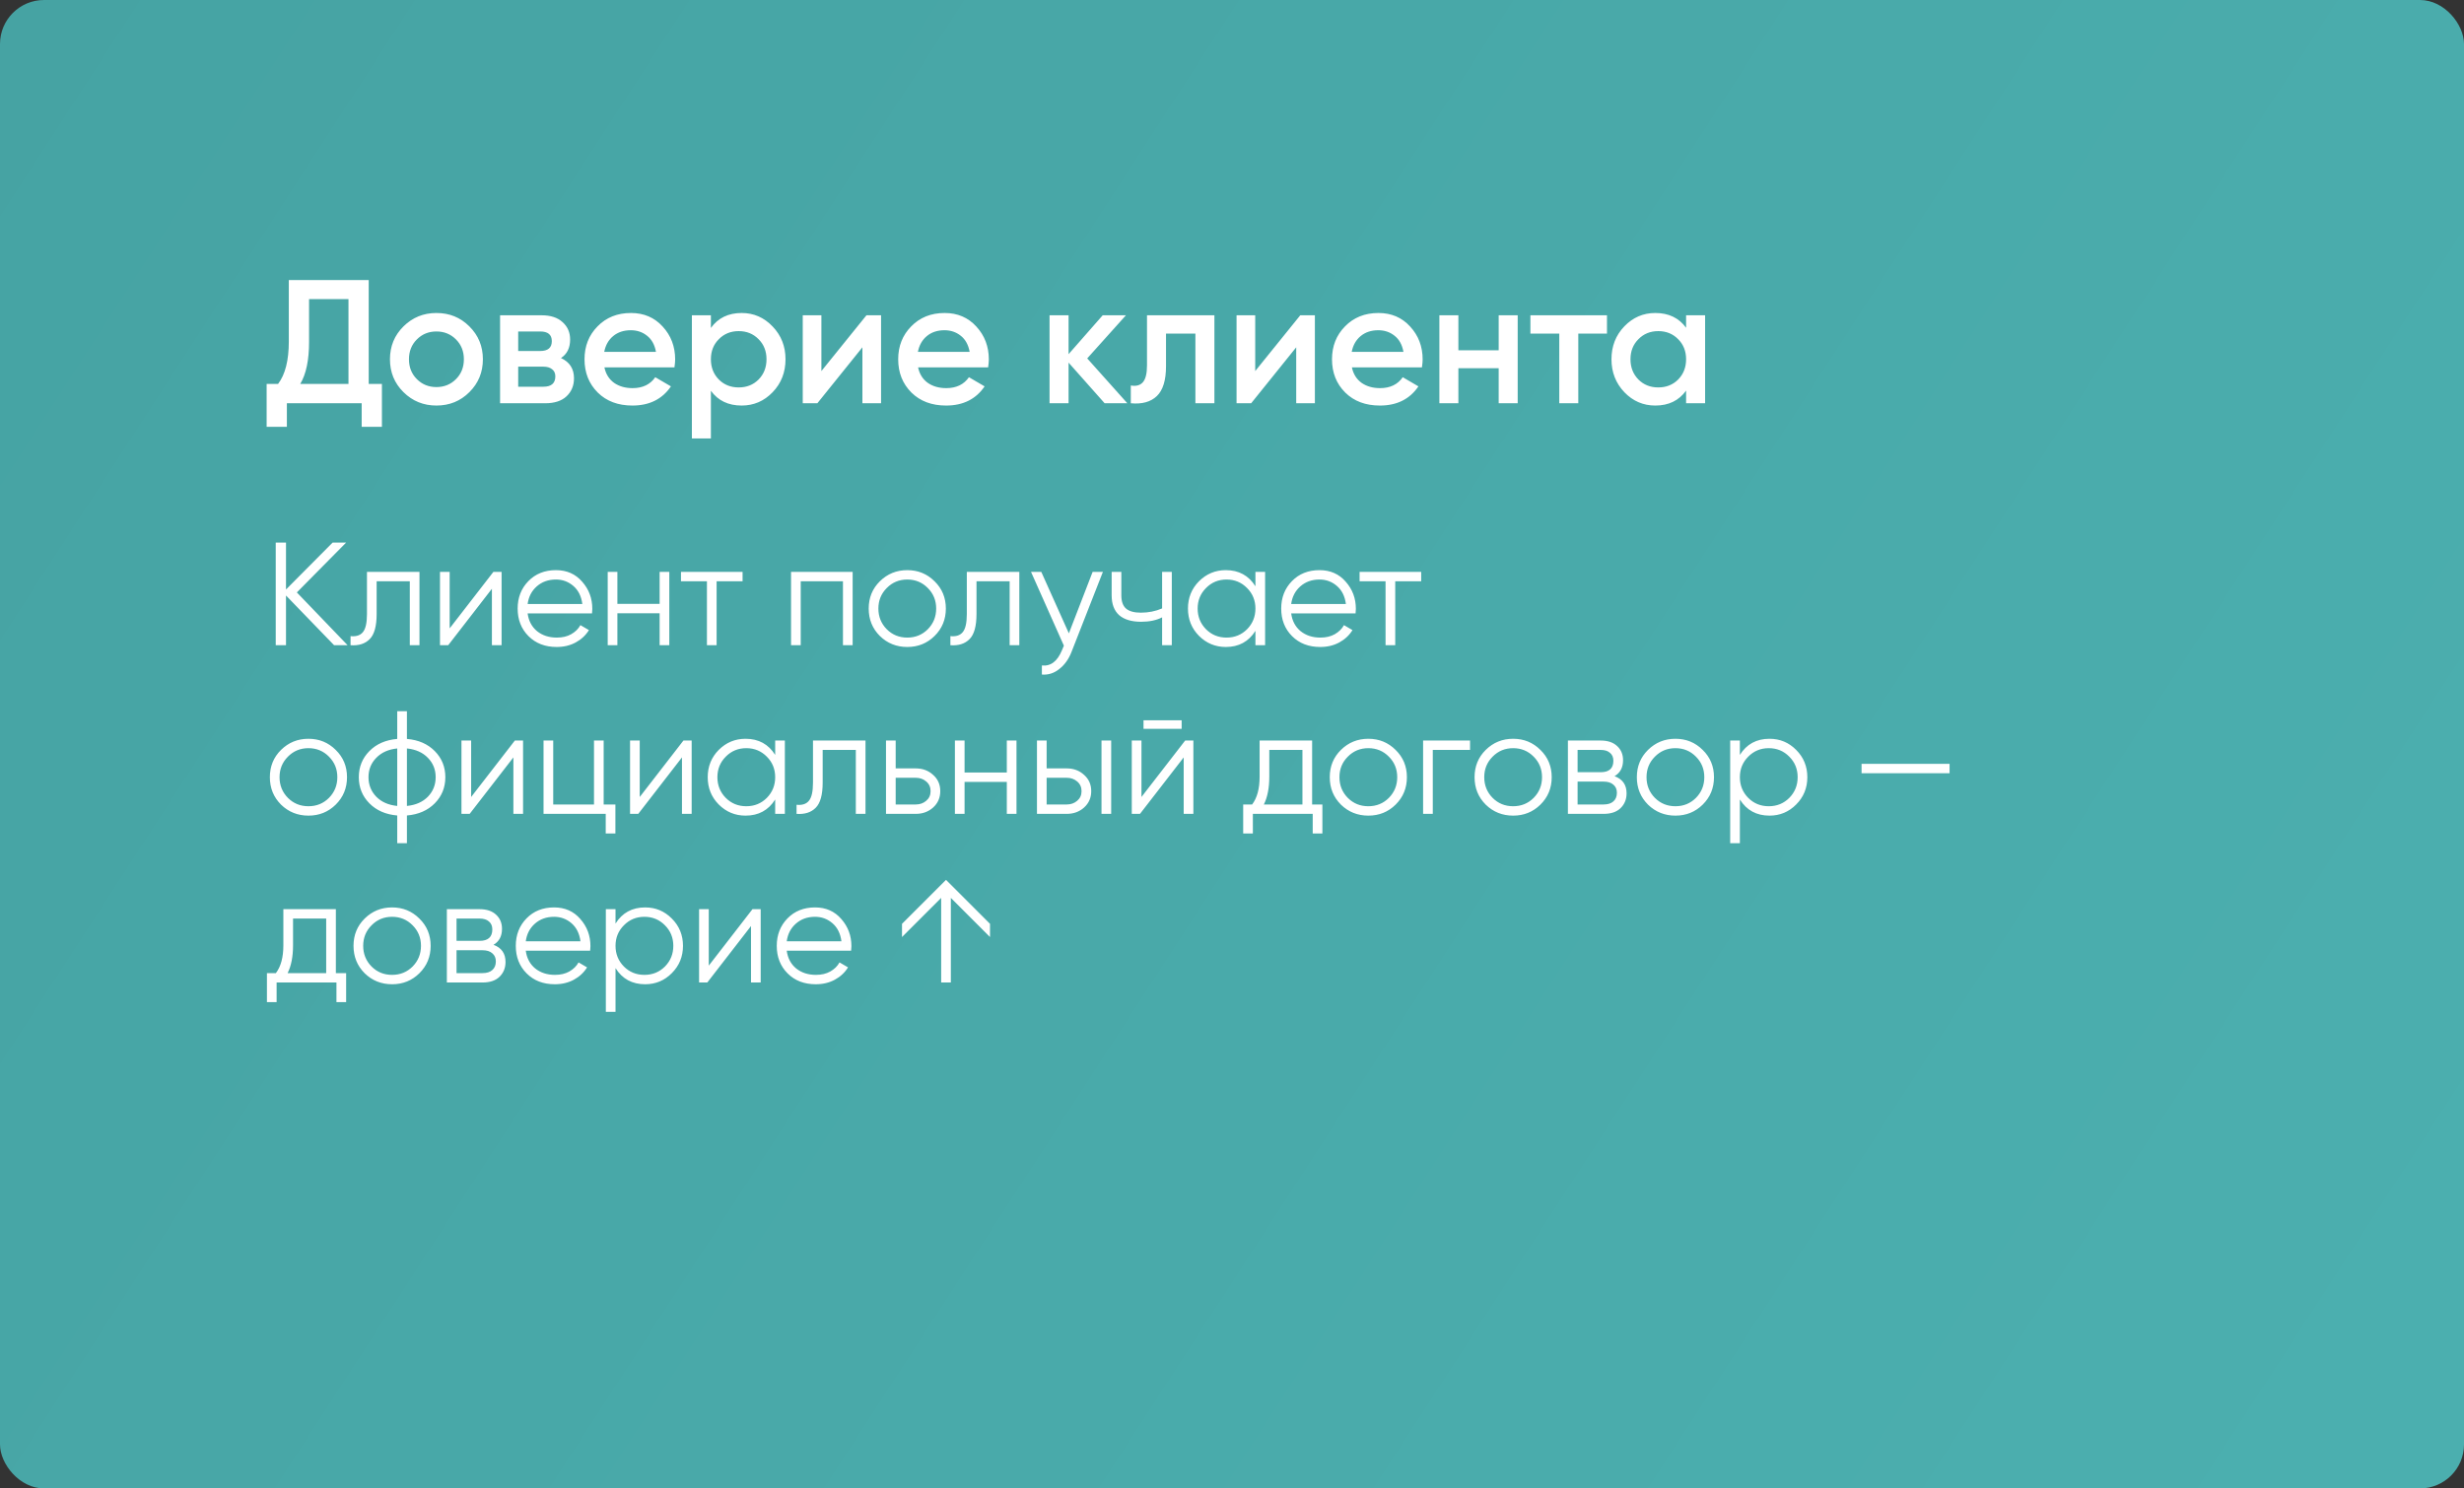 <?xml version="1.0" encoding="UTF-8"?> <svg xmlns="http://www.w3.org/2000/svg" viewBox="0 0 336 203" fill="none"><rect x="0" y="0" width="336" height="203" fill="#333333" stroke="none"/><rect width="336" height="203" rx="6" fill="url(#paint0_linear_2365_14798)"></rect><path d="M50.28 52.36H52.08V58.216H49.32V55H39.12V58.216H36.36V52.36H37.92C38.896 51.08 39.384 49.152 39.384 46.576V38.2H50.28V52.36ZM40.944 52.36H47.52V40.792H42.144V46.624C42.144 49.12 41.744 51.032 40.944 52.36ZM59.512 55.312C57.752 55.312 56.256 54.704 55.024 53.488C53.792 52.272 53.176 50.776 53.176 49C53.176 47.224 53.792 45.728 55.024 44.512C56.256 43.296 57.752 42.688 59.512 42.688C61.288 42.688 62.784 43.296 64 44.512C65.232 45.728 65.848 47.224 65.848 49C65.848 50.776 65.232 52.272 64 53.488C62.784 54.704 61.288 55.312 59.512 55.312ZM56.848 51.712C57.568 52.432 58.456 52.792 59.512 52.792C60.568 52.792 61.456 52.432 62.176 51.712C62.896 50.992 63.256 50.088 63.256 49C63.256 47.912 62.896 47.008 62.176 46.288C61.456 45.568 60.568 45.208 59.512 45.208C58.456 45.208 57.568 45.568 56.848 46.288C56.128 47.008 55.768 47.912 55.768 49C55.768 50.088 56.128 50.992 56.848 51.712ZM76.496 48.832C77.68 49.376 78.272 50.296 78.272 51.592C78.272 52.6 77.928 53.424 77.24 54.064C76.568 54.688 75.6 55 74.336 55H68.192V43H73.856C75.088 43 76.04 43.312 76.712 43.936C77.4 44.544 77.744 45.336 77.744 46.312C77.744 47.448 77.328 48.288 76.496 48.832ZM73.664 45.208H70.664V47.872H73.664C74.72 47.872 75.248 47.424 75.248 46.528C75.248 45.648 74.72 45.208 73.664 45.208ZM74.096 52.744C75.184 52.744 75.728 52.272 75.728 51.328C75.728 50.912 75.584 50.592 75.296 50.368C75.008 50.128 74.608 50.008 74.096 50.008H70.664V52.744H74.096ZM82.419 50.104C82.611 51.016 83.051 51.72 83.739 52.216C84.427 52.696 85.267 52.936 86.259 52.936C87.635 52.936 88.667 52.44 89.355 51.448L91.491 52.696C90.307 54.44 88.555 55.312 86.235 55.312C84.283 55.312 82.707 54.72 81.507 53.536C80.307 52.336 79.707 50.824 79.707 49C79.707 47.208 80.299 45.712 81.483 44.512C82.667 43.296 84.187 42.688 86.043 42.688C87.803 42.688 89.243 43.304 90.363 44.536C91.499 45.768 92.067 47.264 92.067 49.024C92.067 49.296 92.035 49.656 91.971 50.104H82.419ZM82.395 47.992H89.451C89.275 47.016 88.867 46.28 88.227 45.784C87.603 45.288 86.867 45.04 86.019 45.04C85.059 45.04 84.259 45.304 83.619 45.832C82.979 46.36 82.571 47.08 82.395 47.992ZM101.14 42.688C102.788 42.688 104.196 43.304 105.364 44.536C106.532 45.752 107.116 47.24 107.116 49C107.116 50.776 106.532 52.272 105.364 53.488C104.196 54.704 102.788 55.312 101.14 55.312C99.316 55.312 97.916 54.64 96.94 53.296V59.8H94.348V43H96.94V44.728C97.916 43.368 99.316 42.688 101.14 42.688ZM98.02 51.76C98.74 52.48 99.644 52.84 100.732 52.84C101.82 52.84 102.724 52.48 103.444 51.76C104.164 51.024 104.524 50.104 104.524 49C104.524 47.896 104.164 46.984 103.444 46.264C102.724 45.528 101.82 45.16 100.732 45.16C99.644 45.16 98.74 45.528 98.02 46.264C97.3 46.984 96.94 47.896 96.94 49C96.94 50.104 97.3 51.024 98.02 51.76ZM118.153 43H120.145V55H117.601V47.368L111.457 55H109.465V43H112.009V50.608L118.153 43ZM125.193 50.104C125.385 51.016 125.825 51.72 126.513 52.216C127.201 52.696 128.041 52.936 129.033 52.936C130.409 52.936 131.441 52.44 132.129 51.448L134.265 52.696C133.081 54.44 131.329 55.312 129.009 55.312C127.057 55.312 125.481 54.72 124.281 53.536C123.081 52.336 122.481 50.824 122.481 49C122.481 47.208 123.073 45.712 124.257 44.512C125.441 43.296 126.961 42.688 128.817 42.688C130.577 42.688 132.017 43.304 133.137 44.536C134.273 45.768 134.841 47.264 134.841 49.024C134.841 49.296 134.809 49.656 134.745 50.104H125.193ZM125.168 47.992H132.225C132.049 47.016 131.641 46.28 131.001 45.784C130.377 45.288 129.641 45.04 128.793 45.04C127.833 45.04 127.033 45.304 126.393 45.832C125.753 46.36 125.345 47.08 125.168 47.992ZM153.729 55H150.633L145.714 49.456V55H143.121V43H145.714V48.304L150.369 43H153.537L148.257 48.88L153.729 55ZM165.601 43V55H163.009V45.496H159.001V49.96C159.001 51.864 158.585 53.216 157.753 54.016C156.921 54.816 155.737 55.144 154.201 55V52.576C154.937 52.704 155.489 52.552 155.857 52.12C156.225 51.688 156.409 50.928 156.409 49.84V43H165.601ZM177.31 43H179.302V55H176.757V47.368L170.613 55H168.621V43H171.166V50.608L177.31 43ZM184.349 50.104C184.541 51.016 184.981 51.72 185.669 52.216C186.357 52.696 187.197 52.936 188.189 52.936C189.565 52.936 190.597 52.44 191.285 51.448L193.421 52.696C192.237 54.44 190.485 55.312 188.165 55.312C186.213 55.312 184.637 54.72 183.437 53.536C182.237 52.336 181.637 50.824 181.637 49C181.637 47.208 182.229 45.712 183.413 44.512C184.597 43.296 186.117 42.688 187.973 42.688C189.733 42.688 191.173 43.304 192.293 44.536C193.429 45.768 193.997 47.264 193.997 49.024C193.997 49.296 193.965 49.656 193.901 50.104H184.349ZM184.325 47.992H191.381C191.205 47.016 190.797 46.28 190.157 45.784C189.533 45.288 188.797 45.04 187.949 45.04C186.989 45.04 186.189 45.304 185.549 45.832C184.909 46.36 184.501 47.08 184.325 47.992ZM204.366 43H206.958V55H204.366V50.224H198.87V55H196.278V43H198.87V47.776H204.366V43ZM219.133 43V45.496H215.221V55H212.629V45.496H208.693V43H219.133ZM229.922 43H232.514V55H229.922V53.272C228.946 54.632 227.546 55.312 225.722 55.312C224.074 55.312 222.666 54.704 221.498 53.488C220.33 52.256 219.746 50.76 219.746 49C219.746 47.224 220.33 45.728 221.498 44.512C222.666 43.296 224.074 42.688 225.722 42.688C227.546 42.688 228.946 43.36 229.922 44.704V43ZM223.418 51.76C224.138 52.48 225.042 52.84 226.13 52.84C227.218 52.84 228.122 52.48 228.842 51.76C229.562 51.024 229.922 50.104 229.922 49C229.922 47.896 229.562 46.984 228.842 46.264C228.122 45.528 227.218 45.16 226.13 45.16C225.042 45.16 224.138 45.528 223.418 46.264C222.698 46.984 222.338 47.896 222.338 49C222.338 50.104 222.698 51.024 223.418 51.76Z" fill="white"></path><path d="M47.4 88H45.56L39 81.22V88H37.6V74H39V80.4L45.36 74H47.2L40.48 80.8L47.4 88ZM57.202 78V88H55.882V79.28H51.361V83.74C51.361 85.407 51.041 86.553 50.401 87.18C49.775 87.807 48.908 88.08 47.801 88V86.76C48.562 86.84 49.121 86.66 49.481 86.22C49.855 85.78 50.041 84.953 50.041 83.74V78H57.202ZM67.278 78H68.398V88H67.078V80.3L61.118 88H59.998V78H61.318V85.7L67.278 78ZM75.809 77.76C77.289 77.76 78.483 78.287 79.389 79.34C80.309 80.38 80.769 81.613 80.769 83.04C80.769 83.187 80.756 83.393 80.729 83.66H71.949C72.082 84.673 72.509 85.48 73.229 86.08C73.963 86.667 74.862 86.96 75.929 86.96C76.689 86.96 77.343 86.807 77.889 86.5C78.449 86.18 78.869 85.767 79.149 85.26L80.309 85.94C79.869 86.647 79.269 87.207 78.509 87.62C77.749 88.033 76.882 88.24 75.909 88.24C74.336 88.24 73.056 87.747 72.069 86.76C71.082 85.773 70.589 84.52 70.589 83C70.589 81.507 71.076 80.26 72.049 79.26C73.022 78.26 74.276 77.76 75.809 77.76ZM75.809 79.04C74.769 79.04 73.896 79.353 73.189 79.98C72.496 80.593 72.082 81.393 71.949 82.38H79.409C79.276 81.327 78.869 80.507 78.189 79.92C77.509 79.333 76.716 79.04 75.809 79.04ZM89.949 78H91.269V88H89.949V83.64H84.189V88H82.869V78H84.189V82.36H89.949V78ZM101.26 78V79.28H97.72V88H96.4V79.28H92.86V78H101.26ZM116.269 78V88H114.949V79.28H109.189V88H107.869V78H116.269ZM127.44 86.74C126.427 87.74 125.187 88.24 123.72 88.24C122.254 88.24 121.007 87.74 119.98 86.74C118.967 85.727 118.46 84.48 118.46 83C118.46 81.52 118.967 80.28 119.98 79.28C121.007 78.267 122.254 77.76 123.72 77.76C125.187 77.76 126.427 78.267 127.44 79.28C128.467 80.28 128.98 81.52 128.98 83C128.98 84.48 128.467 85.727 127.44 86.74ZM120.92 85.82C121.68 86.58 122.614 86.96 123.72 86.96C124.827 86.96 125.76 86.58 126.52 85.82C127.28 85.047 127.66 84.107 127.66 83C127.66 81.893 127.28 80.96 126.52 80.2C125.76 79.427 124.827 79.04 123.72 79.04C122.614 79.04 121.68 79.427 120.92 80.2C120.16 80.96 119.78 81.893 119.78 83C119.78 84.107 120.16 85.047 120.92 85.82ZM138.999 78V88H137.679V79.28H133.159V83.74C133.159 85.407 132.839 86.553 132.198 87.18C131.572 87.807 130.705 88.08 129.599 88V86.76C130.358 86.84 130.918 86.66 131.279 86.22C131.652 85.78 131.839 84.953 131.839 83.74V78H138.999ZM148.994 78H150.394L146.114 88.92C145.728 89.907 145.174 90.68 144.454 91.24C143.748 91.813 142.954 92.067 142.075 92V90.76C143.274 90.893 144.188 90.2 144.815 88.68L145.075 88.06L140.595 78H141.994L145.755 86.38L148.994 78ZM158.47 78H159.79V88H158.47V84.2C157.696 84.6 156.743 84.8 155.61 84.8C154.303 84.8 153.303 84.5 152.61 83.9C151.93 83.287 151.59 82.387 151.59 81.2V78H152.91V81.2C152.91 82.04 153.13 82.647 153.57 83.02C154.01 83.38 154.677 83.56 155.57 83.56C156.61 83.56 157.577 83.367 158.47 82.98V78ZM171.195 78H172.515V88H171.195V86.04C170.275 87.507 168.929 88.24 167.155 88.24C165.729 88.24 164.509 87.733 163.495 86.72C162.495 85.707 161.995 84.467 161.995 83C161.995 81.533 162.495 80.293 163.495 79.28C164.509 78.267 165.729 77.76 167.155 77.76C168.929 77.76 170.275 78.493 171.195 79.96V78ZM164.455 85.82C165.215 86.58 166.149 86.96 167.255 86.96C168.362 86.96 169.295 86.58 170.055 85.82C170.815 85.047 171.195 84.107 171.195 83C171.195 81.893 170.815 80.96 170.055 80.2C169.295 79.427 168.362 79.04 167.255 79.04C166.149 79.04 165.215 79.427 164.455 80.2C163.695 80.96 163.315 81.893 163.315 83C163.315 84.107 163.695 85.047 164.455 85.82ZM179.93 77.76C181.41 77.76 182.603 78.287 183.51 79.34C184.43 80.38 184.89 81.613 184.89 83.04C184.89 83.187 184.877 83.393 184.85 83.66H176.07C176.203 84.673 176.63 85.48 177.35 86.08C178.083 86.667 178.983 86.96 180.05 86.96C180.81 86.96 181.464 86.807 182.01 86.5C182.57 86.18 182.99 85.767 183.27 85.26L184.43 85.94C183.99 86.647 183.39 87.207 182.63 87.62C181.87 88.033 181.004 88.24 180.03 88.24C178.457 88.24 177.177 87.747 176.19 86.76C175.203 85.773 174.71 84.52 174.71 83C174.71 81.507 175.197 80.26 176.17 79.26C177.143 78.26 178.397 77.76 179.93 77.76ZM179.93 79.04C178.89 79.04 178.017 79.353 177.31 79.98C176.617 80.593 176.203 81.393 176.07 82.38H183.53C183.397 81.327 182.99 80.507 182.31 79.92C181.63 79.333 180.837 79.04 179.93 79.04ZM193.799 78V79.28H190.259V88H188.939V79.28H185.399V78H193.799ZM45.78 109.74C44.767 110.74 43.527 111.24 42.06 111.24C40.593 111.24 39.347 110.74 38.32 109.74C37.307 108.727 36.8 107.48 36.8 106C36.8 104.52 37.307 103.28 38.32 102.28C39.347 101.267 40.593 100.76 42.06 100.76C43.527 100.76 44.767 101.267 45.78 102.28C46.807 103.28 47.32 104.52 47.32 106C47.32 107.48 46.807 108.727 45.78 109.74ZM39.26 108.82C40.02 109.58 40.953 109.96 42.06 109.96C43.167 109.96 44.1 109.58 44.86 108.82C45.62 108.047 46 107.107 46 106C46 104.893 45.62 103.96 44.86 103.2C44.1 102.427 43.167 102.04 42.06 102.04C40.953 102.04 40.02 102.427 39.26 103.2C38.5 103.96 38.12 104.893 38.12 106C38.12 107.107 38.5 108.047 39.26 108.82ZM59.289 102.44C60.249 103.413 60.729 104.6 60.729 106C60.729 107.4 60.249 108.587 59.289 109.56C58.329 110.533 57.062 111.087 55.489 111.22V115H54.169V111.22C52.596 111.087 51.329 110.533 50.369 109.56C49.409 108.587 48.929 107.4 48.929 106C48.929 104.6 49.409 103.413 50.369 102.44C51.329 101.467 52.596 100.913 54.169 100.78V97H55.489V100.78C57.062 100.913 58.329 101.467 59.289 102.44ZM51.309 103.36C50.602 104.08 50.249 104.96 50.249 106C50.249 107.04 50.602 107.927 51.309 108.66C52.016 109.38 52.969 109.8 54.169 109.92V102.08C52.969 102.2 52.016 102.627 51.309 103.36ZM55.489 109.92C56.689 109.8 57.642 109.38 58.349 108.66C59.056 107.927 59.409 107.04 59.409 106C59.409 104.96 59.056 104.08 58.349 103.36C57.642 102.627 56.689 102.2 55.489 102.08V109.92ZM70.207 101H71.327V111H70.007V103.3L64.047 111H62.927V101H64.247V108.7L70.207 101ZM82.319 109.72H83.919V113.68H82.599V111H74.119V101H75.439V109.72H80.999V101H82.319V109.72ZM93.196 101H94.316V111H92.996V103.3L87.036 111H85.916V101H87.236V108.7L93.196 101ZM105.707 101H107.027V111H105.707V109.04C104.787 110.507 103.44 111.24 101.667 111.24C100.24 111.24 99.02 110.733 98.007 109.72C97.007 108.707 96.507 107.467 96.507 106C96.507 104.533 97.007 103.293 98.007 102.28C99.02 101.267 100.24 100.76 101.667 100.76C103.44 100.76 104.787 101.493 105.707 102.96V101ZM98.967 108.82C99.727 109.58 100.66 109.96 101.767 109.96C102.874 109.96 103.807 109.58 104.567 108.82C105.327 108.047 105.707 107.107 105.707 106C105.707 104.893 105.327 103.96 104.567 103.2C103.807 102.427 102.874 102.04 101.767 102.04C100.66 102.04 99.727 102.427 98.967 103.2C98.207 103.96 97.827 104.893 97.827 106C97.827 107.107 98.207 108.047 98.967 108.82ZM118.022 101V111H116.702V102.28H112.182V106.74C112.182 108.407 111.862 109.553 111.222 110.18C110.595 110.807 109.728 111.08 108.622 111V109.76C109.382 109.84 109.942 109.66 110.302 109.22C110.675 108.78 110.862 107.953 110.862 106.74V101H118.022ZM124.878 104.8C125.811 104.8 126.598 105.093 127.238 105.68C127.891 106.253 128.218 106.993 128.218 107.9C128.218 108.807 127.891 109.553 127.238 110.14C126.598 110.713 125.811 111 124.878 111H120.818V101H122.138V104.8H124.878ZM124.878 109.72C125.438 109.72 125.911 109.553 126.298 109.22C126.698 108.887 126.898 108.447 126.898 107.9C126.898 107.353 126.698 106.913 126.298 106.58C125.911 106.247 125.438 106.08 124.878 106.08H122.138V109.72H124.878ZM137.292 101H138.613V111H137.292V106.64H131.532V111H130.213V101H131.532V105.36H137.292V101ZM145.464 104.8C146.397 104.8 147.184 105.093 147.824 105.68C148.477 106.253 148.804 106.993 148.804 107.9C148.804 108.807 148.477 109.553 147.824 110.14C147.184 110.713 146.397 111 145.464 111H141.404V101H142.724V104.8H145.464ZM150.204 101H151.524V111H150.204V101ZM145.464 109.72C146.024 109.72 146.497 109.553 146.884 109.22C147.284 108.887 147.484 108.447 147.484 107.9C147.484 107.353 147.284 106.913 146.884 106.58C146.497 106.247 146.024 106.08 145.464 106.08H142.724V109.72H145.464ZM155.934 99.4V98.24H161.133V99.4H155.934ZM161.613 101H162.733V111H161.413V103.3L155.453 111H154.333V101H155.654V108.7L161.613 101ZM178.925 109.72H180.325V113.68H179.005V111H170.845V113.68H169.525V109.72H170.745C171.425 108.827 171.765 107.567 171.765 105.94V101H178.925V109.72ZM172.345 109.72H177.605V102.28H173.085V105.94C173.085 107.473 172.838 108.733 172.345 109.72ZM190.311 109.74C189.298 110.74 188.058 111.24 186.591 111.24C185.125 111.24 183.878 110.74 182.851 109.74C181.838 108.727 181.331 107.48 181.331 106C181.331 104.52 181.838 103.28 182.851 102.28C183.878 101.267 185.125 100.76 186.591 100.76C188.058 100.76 189.298 101.267 190.311 102.28C191.338 103.28 191.851 104.52 191.851 106C191.851 107.48 191.338 108.727 190.311 109.74ZM183.791 108.82C184.551 109.58 185.484 109.96 186.591 109.96C187.698 109.96 188.631 109.58 189.391 108.82C190.151 108.047 190.531 107.107 190.531 106C190.531 104.893 190.151 103.96 189.391 103.2C188.631 102.427 187.698 102.04 186.591 102.04C185.484 102.04 184.551 102.427 183.791 103.2C183.031 103.96 182.651 104.893 182.651 106C182.651 107.107 183.031 108.047 183.791 108.82ZM200.46 101V102.28H195.38V111H194.06V101H200.46ZM210.057 109.74C209.044 110.74 207.804 111.24 206.337 111.24C204.871 111.24 203.624 110.74 202.597 109.74C201.584 108.727 201.077 107.48 201.077 106C201.077 104.52 201.584 103.28 202.597 102.28C203.624 101.267 204.871 100.76 206.337 100.76C207.804 100.76 209.044 101.267 210.057 102.28C211.084 103.28 211.597 104.52 211.597 106C211.597 107.48 211.084 108.727 210.057 109.74ZM203.537 108.82C204.297 109.58 205.231 109.96 206.337 109.96C207.444 109.96 208.377 109.58 209.137 108.82C209.897 108.047 210.277 107.107 210.277 106C210.277 104.893 209.897 103.96 209.137 103.2C208.377 102.427 207.444 102.04 206.337 102.04C205.231 102.04 204.297 102.427 203.537 103.2C202.777 103.96 202.397 104.893 202.397 106C202.397 107.107 202.777 108.047 203.537 108.82ZM220.166 105.86C221.26 106.26 221.806 107.04 221.806 108.2C221.806 109.013 221.533 109.687 220.986 110.22C220.453 110.74 219.679 111 218.666 111H213.806V101H218.266C219.239 101 219.993 101.253 220.526 101.76C221.06 102.253 221.326 102.893 221.326 103.68C221.326 104.68 220.94 105.407 220.166 105.86ZM218.266 102.28H215.126V105.32H218.266C219.426 105.32 220.006 104.8 220.006 103.76C220.006 103.293 219.853 102.933 219.546 102.68C219.253 102.413 218.826 102.28 218.266 102.28ZM218.666 109.72C219.253 109.72 219.7 109.58 220.006 109.3C220.326 109.02 220.486 108.627 220.486 108.12C220.486 107.653 220.326 107.287 220.006 107.02C219.7 106.74 219.253 106.6 218.666 106.6H215.126V109.72H218.666ZM232.186 109.74C231.173 110.74 229.933 111.24 228.466 111.24C227 111.24 225.753 110.74 224.726 109.74C223.713 108.727 223.206 107.48 223.206 106C223.206 104.52 223.713 103.28 224.726 102.28C225.753 101.267 227 100.76 228.466 100.76C229.933 100.76 231.173 101.267 232.186 102.28C233.213 103.28 233.726 104.52 233.726 106C233.726 107.48 233.213 108.727 232.186 109.74ZM225.666 108.82C226.426 109.58 227.359 109.96 228.466 109.96C229.573 109.96 230.506 109.58 231.266 108.82C232.026 108.047 232.406 107.107 232.406 106C232.406 104.893 232.026 103.96 231.266 103.2C230.506 102.427 229.573 102.04 228.466 102.04C227.359 102.04 226.426 102.427 225.666 103.2C224.906 103.96 224.526 104.893 224.526 106C224.526 107.107 224.906 108.047 225.666 108.82ZM241.295 100.76C242.722 100.76 243.935 101.267 244.935 102.28C245.948 103.293 246.455 104.533 246.455 106C246.455 107.467 245.948 108.707 244.935 109.72C243.935 110.733 242.722 111.24 241.295 111.24C239.522 111.24 238.175 110.507 237.255 109.04V115H235.935V101H237.255V102.96C238.175 101.493 239.522 100.76 241.295 100.76ZM238.395 108.82C239.155 109.58 240.089 109.96 241.195 109.96C242.302 109.96 243.235 109.58 243.995 108.82C244.755 108.047 245.135 107.107 245.135 106C245.135 104.893 244.755 103.96 243.995 103.2C243.235 102.427 242.302 102.04 241.195 102.04C240.089 102.04 239.155 102.427 238.395 103.2C237.635 103.96 237.255 104.893 237.255 106C237.255 107.107 237.635 108.047 238.395 108.82ZM253.85 105.46V104.18H265.85V105.46H253.85ZM45.8 132.72H47.2V136.68H45.88V134H37.72V136.68H36.4V132.72H37.62C38.3 131.827 38.64 130.567 38.64 128.94V124H45.8V132.72ZM39.22 132.72H44.48V125.28H39.96V128.94C39.96 130.473 39.713 131.733 39.22 132.72ZM57.186 132.74C56.173 133.74 54.933 134.24 53.466 134.24C51.999 134.24 50.753 133.74 49.726 132.74C48.713 131.727 48.206 130.48 48.206 129C48.206 127.52 48.713 126.28 49.726 125.28C50.753 124.267 51.999 123.76 53.466 123.76C54.933 123.76 56.173 124.267 57.186 125.28C58.213 126.28 58.726 127.52 58.726 129C58.726 130.48 58.213 131.727 57.186 132.74ZM50.666 131.82C51.426 132.58 52.359 132.96 53.466 132.96C54.573 132.96 55.506 132.58 56.266 131.82C57.026 131.047 57.406 130.107 57.406 129C57.406 127.893 57.026 126.96 56.266 126.2C55.506 125.427 54.573 125.04 53.466 125.04C52.359 125.04 51.426 125.427 50.666 126.2C49.906 126.96 49.526 127.893 49.526 129C49.526 130.107 49.906 131.047 50.666 131.82ZM67.295 128.86C68.388 129.26 68.935 130.04 68.935 131.2C68.935 132.013 68.662 132.687 68.115 133.22C67.582 133.74 66.808 134 65.795 134H60.935V124H65.395C66.368 124 67.122 124.253 67.655 124.76C68.189 125.253 68.455 125.893 68.455 126.68C68.455 127.68 68.069 128.407 67.295 128.86ZM65.395 125.28H62.255V128.32H65.395C66.555 128.32 67.135 127.8 67.135 126.76C67.135 126.293 66.982 125.933 66.675 125.68C66.382 125.413 65.955 125.28 65.395 125.28ZM65.795 132.72C66.382 132.72 66.829 132.58 67.135 132.3C67.455 132.02 67.615 131.627 67.615 131.12C67.615 130.653 67.455 130.287 67.135 130.02C66.829 129.74 66.382 129.6 65.795 129.6H62.255V132.72H65.795ZM75.555 123.76C77.035 123.76 78.228 124.287 79.135 125.34C80.055 126.38 80.515 127.613 80.515 129.04C80.515 129.187 80.502 129.393 80.475 129.66H71.695C71.829 130.673 72.255 131.48 72.975 132.08C73.709 132.667 74.609 132.96 75.675 132.96C76.435 132.96 77.088 132.807 77.635 132.5C78.195 132.18 78.615 131.767 78.895 131.26L80.055 131.94C79.615 132.647 79.015 133.207 78.255 133.62C77.495 134.033 76.629 134.24 75.655 134.24C74.082 134.24 72.802 133.747 71.815 132.76C70.829 131.773 70.335 130.52 70.335 129C70.335 127.507 70.822 126.26 71.795 125.26C72.769 124.26 74.022 123.76 75.555 123.76ZM75.555 125.04C74.515 125.04 73.642 125.353 72.935 125.98C72.242 126.593 71.829 127.393 71.695 128.38H79.155C79.022 127.327 78.615 126.507 77.935 125.92C77.255 125.333 76.462 125.04 75.555 125.04ZM87.975 123.76C89.401 123.76 90.615 124.267 91.615 125.28C92.628 126.293 93.135 127.533 93.135 129C93.135 130.467 92.628 131.707 91.615 132.72C90.615 133.733 89.401 134.24 87.975 134.24C86.201 134.24 84.855 133.507 83.935 132.04V138H82.615V124H83.935V125.96C84.855 124.493 86.201 123.76 87.975 123.76ZM85.075 131.82C85.835 132.58 86.768 132.96 87.875 132.96C88.981 132.96 89.915 132.58 90.675 131.82C91.435 131.047 91.815 130.107 91.815 129C91.815 127.893 91.435 126.96 90.675 126.2C89.915 125.427 88.981 125.04 87.875 125.04C86.768 125.04 85.835 125.427 85.075 126.2C84.315 126.96 83.935 127.893 83.935 129C83.935 130.107 84.315 131.047 85.075 131.82ZM102.61 124H103.73V134H102.41V126.3L96.45 134H95.33V124H96.65V131.7L102.61 124ZM111.141 123.76C112.621 123.76 113.814 124.287 114.721 125.34C115.641 126.38 116.101 127.613 116.101 129.04C116.101 129.187 116.088 129.393 116.061 129.66H107.281C107.415 130.673 107.841 131.48 108.561 132.08C109.294 132.667 110.195 132.96 111.261 132.96C112.021 132.96 112.674 132.807 113.221 132.5C113.781 132.18 114.201 131.767 114.481 131.26L115.641 131.94C115.201 132.647 114.601 133.207 113.841 133.62C113.081 134.033 112.215 134.24 111.241 134.24C109.668 134.24 108.388 133.747 107.401 132.76C106.415 131.773 105.921 130.52 105.921 129C105.921 127.507 106.408 126.26 107.381 125.26C108.355 124.26 109.608 123.76 111.141 123.76ZM111.141 125.04C110.101 125.04 109.228 125.353 108.521 125.98C107.828 126.593 107.415 127.393 107.281 128.38H114.741C114.608 127.327 114.201 126.507 113.521 125.92C112.841 125.333 112.048 125.04 111.141 125.04ZM135.001 126V127.8L129.661 122.46V134H128.341V122.46L123.001 127.8V126L129.001 120L135.001 126Z" fill="white"></path><defs><linearGradient id="paint0_linear_2365_14798" x1="1.79989e-05" y1="0.575" x2="1319.08" y2="855.214" gradientUnits="userSpaceOnUse"><stop stop-color="#46A3A3"></stop><stop offset="0.5" stop-color="#51BCBC"></stop><stop offset="1" stop-color="#137070"></stop></linearGradient></defs></svg> 